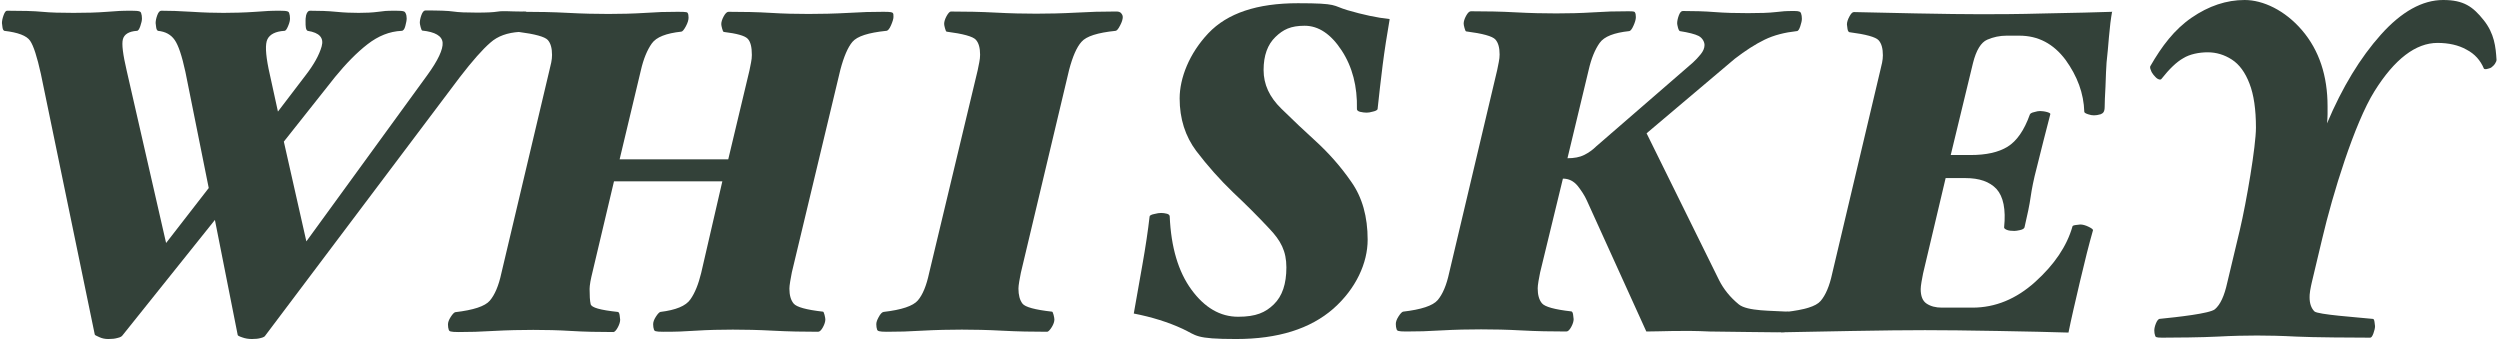 <svg width="530" height="72" viewBox="0 0 530 72" fill="none" xmlns="http://www.w3.org/2000/svg">
<path d="M111.29 3.98C111.29 4.321 111.176 4.833 110.948 5.515C110.721 6.198 110.437 6.766 110.095 6.766C107.594 6.937 105.547 7.619 103.955 9.041C102.306 10.462 100.145 12.907 97.473 16.375L56.249 71.131C56.193 71.302 55.852 71.529 55.34 71.643C54.771 71.814 54.146 71.871 53.407 71.871C52.667 71.871 51.985 71.757 51.36 71.529C50.677 71.302 50.393 71.131 50.393 71.018L45.56 46.625L25.943 71.131C25.83 71.302 25.488 71.529 24.92 71.643C24.351 71.814 23.726 71.871 22.987 71.871C22.247 71.871 21.679 71.757 21.053 71.472C20.371 71.188 20.087 71.018 20.087 70.904L8.658 15.636C7.862 12.054 7.123 9.723 6.384 8.643C5.644 7.562 3.825 6.88 0.925 6.539C0.755 6.482 0.584 6.255 0.527 5.8C0.47 5.402 0.413 5.06 0.413 4.89C0.413 4.435 0.527 3.866 0.755 3.241C0.982 2.616 1.209 2.274 1.494 2.274C4.678 2.274 7.18 2.331 8.942 2.502C10.705 2.672 12.922 2.729 15.595 2.729C18.267 2.729 20.428 2.672 22.702 2.502C24.977 2.331 25.545 2.274 27.877 2.274C29.639 2.274 29.81 2.445 29.924 2.786C30.037 3.127 30.094 3.468 30.094 3.923C30.094 4.378 29.98 4.833 29.753 5.515C29.526 6.198 29.298 6.539 29.014 6.539C27.308 6.653 26.341 7.278 26.057 8.301C25.773 9.325 26.057 11.543 26.853 14.954L35.212 51.515L44.252 39.859L39.305 15.238C38.566 11.827 37.827 9.609 37.031 8.472C36.235 7.335 35.098 6.709 33.506 6.539C33.335 6.482 33.164 6.255 33.108 5.8C33.051 5.402 32.994 5.06 32.994 4.89C32.994 4.435 33.108 3.866 33.335 3.241C33.562 2.616 33.847 2.274 34.188 2.274C35.894 2.274 38.054 2.331 40.67 2.502C43.285 2.672 45.56 2.729 47.379 2.729C49.199 2.729 51.814 2.672 54.203 2.502C56.591 2.331 57.216 2.274 59.32 2.274C61.029 2.274 61.196 2.445 61.31 2.786C61.424 3.127 61.481 3.468 61.481 3.923C61.481 4.378 61.367 4.833 61.083 5.515C60.798 6.198 60.571 6.539 60.286 6.539C58.41 6.653 57.216 7.278 56.704 8.301C56.193 9.325 56.306 11.429 56.932 14.556L58.922 23.654L64.778 15.977C66.541 13.703 67.678 11.656 68.19 9.837C68.702 8.017 67.735 6.937 65.233 6.539C65.063 6.482 64.892 6.255 64.835 5.8C64.778 5.402 64.778 5.231 64.778 4.378C64.778 3.923 64.778 4.022 64.892 3.241C65.063 2.616 65.347 2.274 65.688 2.274C67.735 2.274 69.555 2.331 71.26 2.502C72.966 2.672 74.558 2.729 76.037 2.729C77.515 2.729 78.88 2.672 80.187 2.502C81.552 2.331 81.609 2.274 83.94 2.274C85.704 2.274 85.817 2.445 85.987 2.786C86.158 3.127 86.215 3.525 86.215 3.923C86.215 4.321 86.101 4.833 85.93 5.515C85.76 6.198 85.475 6.539 85.134 6.539C82.576 6.653 80.187 7.619 77.913 9.382C75.639 11.145 73.364 13.476 71.033 16.319L60.173 30.022L64.949 51.174L90.593 15.921C92.867 12.793 93.947 10.462 93.834 9.041C93.72 7.619 92.242 6.766 89.512 6.482C89.399 6.425 89.285 6.198 89.171 5.743C89.058 5.288 89.001 5.004 89.001 4.833C89.001 4.378 89.114 3.81 89.342 3.184C89.569 2.559 89.853 2.217 90.195 2.217C92.981 2.217 94.971 2.274 96.108 2.445C97.245 2.615 98.894 2.672 101.055 2.672C103.216 2.672 104.523 2.615 105.604 2.445C106.684 2.274 108.291 2.445 110.508 2.445C112.726 2.445 110.835 2.616 110.948 2.957C111.062 3.298 111.062 3.412 111.062 3.866L111.29 3.98Z" fill="#334139"/>
<path d="M189.415 3.582C189.415 3.98 189.244 4.549 188.903 5.345C188.562 6.141 188.221 6.539 187.879 6.539C184.07 6.937 181.739 7.676 180.715 8.87C179.749 10.007 178.896 11.997 178.156 14.784L167.865 57.769C167.751 58.338 167.637 58.907 167.524 59.646C167.41 60.328 167.353 60.84 167.353 61.181C167.353 62.546 167.637 63.626 168.263 64.365C168.888 65.104 170.935 65.673 174.461 66.071C174.574 66.071 174.688 66.298 174.802 66.753C174.915 67.208 174.972 67.549 174.972 67.72C174.972 68.175 174.802 68.743 174.461 69.369C174.119 69.994 173.778 70.335 173.437 70.335C170.31 70.335 167.126 70.278 163.942 70.108C160.757 69.937 157.858 69.88 155.356 69.88C152.854 69.88 150.182 69.937 147.452 70.108C144.723 70.278 143.586 70.335 140.629 70.335C138.81 70.335 138.753 70.165 138.639 69.88C138.525 69.539 138.468 69.198 138.468 68.743C138.468 68.288 138.639 67.777 139.037 67.151C139.435 66.526 139.776 66.184 140.004 66.128C143.245 65.73 145.405 64.877 146.372 63.455C147.339 62.091 148.078 60.214 148.646 57.883L153.138 38.437H130.167L125.561 57.883C125.448 58.395 125.277 59.02 125.163 59.703C125.05 60.385 124.993 60.897 124.993 61.238C124.993 62.659 125.05 63.74 125.22 64.479C125.391 65.218 127.267 65.73 130.963 66.128C131.134 66.128 131.304 66.355 131.361 66.81C131.418 67.265 131.475 67.606 131.475 67.777C131.475 68.231 131.304 68.8 130.963 69.426C130.622 70.051 130.281 70.392 130.053 70.392C126.869 70.392 123.856 70.335 121.126 70.165C118.34 69.994 115.668 69.937 113.052 69.937C110.437 69.937 107.764 69.994 104.523 70.165C101.339 70.335 100.031 70.392 97.245 70.392C95.388 70.392 95.255 70.222 95.141 69.937C95.028 69.596 94.971 69.255 94.971 68.8C94.971 68.345 95.141 67.834 95.54 67.208C95.938 66.583 96.279 66.241 96.506 66.184C100.373 65.73 102.818 64.934 103.841 63.74C104.864 62.546 105.717 60.612 106.286 57.94L116.464 14.954C116.578 14.386 116.748 13.817 116.862 13.248C116.976 12.68 117.032 12.168 117.032 11.656C117.032 10.235 116.748 9.154 116.123 8.472C115.497 7.79 113.45 7.221 109.925 6.766C109.754 6.709 109.584 6.482 109.527 6.027C109.47 5.629 109.413 5.288 109.413 5.117C109.413 4.663 109.584 4.094 109.925 3.468C110.266 2.843 110.55 2.502 110.892 2.502C114.019 2.502 117.203 2.559 120.387 2.729C123.571 2.9 126.471 2.957 128.973 2.957C131.475 2.957 134.147 2.9 136.876 2.729C139.606 2.559 140.743 2.502 143.7 2.502C145.754 2.502 145.69 2.616 145.803 2.786C145.917 2.957 145.974 3.298 145.974 3.753C145.974 4.208 145.803 4.833 145.405 5.572C145.007 6.311 144.666 6.709 144.439 6.709C141.255 7.051 139.151 7.847 138.184 9.211C137.218 10.576 136.422 12.452 135.853 14.954L131.361 33.775H154.389L158.881 14.954C158.995 14.386 159.109 13.817 159.222 13.248C159.336 12.68 159.393 12.168 159.393 11.656C159.393 9.95 159.109 8.813 158.483 8.188C157.858 7.562 156.209 7.107 153.423 6.766C153.309 6.709 153.195 6.482 153.081 6.027C152.968 5.629 152.911 5.288 152.911 5.117C152.911 4.663 153.081 4.094 153.423 3.468C153.764 2.843 154.105 2.502 154.446 2.502C157.63 2.502 160.587 2.559 163.373 2.729C166.102 2.9 168.775 2.957 171.39 2.957C174.006 2.957 176.792 2.9 179.919 2.729C183.046 2.559 184.354 2.502 187.311 2.502C188.928 2.502 189.187 2.616 189.301 2.786C189.415 2.957 189.415 3.139 189.415 3.594L189.415 3.582Z" fill="#334139"/>
<path d="M238.03 3.582C238.03 4.037 237.859 4.663 237.461 5.402C237.063 6.198 236.722 6.539 236.494 6.539C232.685 6.937 230.297 7.676 229.273 8.87C228.25 10.007 227.397 11.997 226.658 14.784L216.423 57.826C216.309 58.338 216.195 58.963 216.082 59.646C215.968 60.328 215.911 60.84 215.911 61.181C215.911 62.546 216.195 63.626 216.764 64.365C217.333 65.104 219.436 65.673 223.019 66.071C223.132 66.071 223.246 66.298 223.36 66.753C223.473 67.208 223.53 67.549 223.53 67.72C223.53 68.175 223.36 68.743 222.962 69.369C222.564 69.994 222.223 70.335 221.995 70.335C218.868 70.335 215.684 70.278 212.5 70.108C209.315 69.937 206.416 69.88 203.914 69.88C201.412 69.88 198.512 69.937 195.385 70.108C192.258 70.278 190.95 70.335 187.993 70.335C186.287 70.335 186.06 70.165 185.946 69.88C185.832 69.539 185.776 69.198 185.776 68.743C185.776 68.288 185.946 67.834 186.287 67.208C186.628 66.583 186.97 66.184 187.311 66.128C191.177 65.673 193.565 64.877 194.589 63.683C195.612 62.489 196.408 60.556 196.977 57.883L207.268 14.897C207.382 14.329 207.496 13.76 207.61 13.191C207.723 12.623 207.78 12.111 207.78 11.599C207.78 10.178 207.496 9.098 206.87 8.415C206.245 7.733 204.198 7.164 200.673 6.709C200.559 6.653 200.445 6.425 200.332 5.97C200.218 5.572 200.161 5.231 200.161 5.06C200.161 4.606 200.332 4.037 200.673 3.412C201.014 2.786 201.355 2.445 201.583 2.445C204.71 2.445 207.894 2.502 211.078 2.672C214.262 2.843 217.162 2.9 219.664 2.9C222.166 2.9 225.066 2.843 228.25 2.672C231.434 2.502 233.31 2.445 236.096 2.445C236.946 2.445 237.177 2.388 237.632 2.729C237.745 2.9 238.029 3.155 238.029 3.609L238.03 3.582Z" fill="#334139"/>
<path d="M294.605 4.094C294.036 7.392 293.525 10.633 293.127 13.76C292.729 16.887 292.387 20.015 292.046 23.142C291.989 23.312 291.648 23.54 291.08 23.654C290.511 23.824 290.056 23.881 289.715 23.881C289.374 23.881 288.805 23.824 288.35 23.71C287.896 23.597 287.668 23.369 287.668 23.142C287.782 18.309 286.701 14.158 284.427 10.69C282.153 7.221 279.537 5.459 276.58 5.459C273.624 5.459 272.032 6.255 270.383 7.847C268.734 9.439 267.881 11.77 267.881 14.84C267.881 17.911 269.132 20.583 271.634 23.028C274.135 25.473 276.58 27.804 278.912 29.908C281.641 32.41 284.2 35.253 286.474 38.551C288.805 41.849 289.942 45.943 289.942 50.832C289.942 55.722 287.497 61.181 282.664 65.445C277.775 69.71 270.951 71.871 262.081 71.871C253.211 71.871 253.78 71.131 250.709 69.71C247.639 68.288 244.17 67.208 240.361 66.469C240.873 63.455 241.498 60.044 242.18 56.177C242.863 52.311 243.374 48.899 243.716 45.886C243.716 45.715 244.057 45.488 244.682 45.374C245.308 45.203 245.819 45.147 246.161 45.147C246.502 45.147 247.013 45.203 247.411 45.317C247.81 45.431 247.98 45.658 247.98 45.886C248.264 52.425 249.8 57.599 252.586 61.408C255.372 65.218 258.67 67.151 262.479 67.151C266.289 67.151 268.279 66.241 270.042 64.536C271.861 62.773 272.714 60.157 272.714 56.689C272.714 53.221 271.52 51.003 269.075 48.444C266.687 45.886 264.128 43.327 261.456 40.825C258.613 38.096 255.997 35.139 253.609 32.012C251.278 28.885 250.084 25.189 250.084 20.867C250.084 16.546 252.131 11.315 256.168 7.051C260.205 2.786 266.516 0.682 275.159 0.682C283.802 0.682 282.38 1.194 285.678 2.161C288.976 3.127 291.933 3.753 294.548 4.037L294.605 4.094Z" fill="#334139"/>
<path d="M381.998 3.98C381.998 4.378 381.884 4.89 381.657 5.572C381.43 6.255 381.202 6.596 380.918 6.596C378.359 6.88 376.085 7.449 374.095 8.415C372.105 9.382 370.001 10.746 367.783 12.452L349.076 28.259L364.429 59.361C365.395 61.295 366.817 63.057 368.636 64.536C370.456 66.014 375.744 65.843 379.042 66.071C379.212 66.071 379.383 66.298 379.44 66.753C379.496 67.208 379.553 67.549 379.553 67.72C379.553 68.288 379.383 68.914 379.042 69.539C378.757 70.335 379.326 70.449 376.767 70.449C373.583 70.449 368.522 70.335 362.438 70.278C356.639 69.994 352.033 70.278 349.02 70.278L336.397 42.474C335.942 41.451 335.26 40.427 334.464 39.404C333.611 38.38 332.587 37.868 331.336 37.868L326.503 57.769C326.39 58.281 326.276 58.907 326.162 59.589C326.048 60.271 325.992 60.783 325.992 61.124C325.992 62.489 326.276 63.569 326.901 64.308C327.527 65.047 329.574 65.616 333.099 66.014C333.27 66.014 333.44 66.241 333.497 66.696C333.554 67.151 333.611 67.492 333.611 67.663C333.611 68.118 333.44 68.686 333.099 69.312C332.758 69.937 332.417 70.278 332.075 70.278C328.891 70.278 325.707 70.222 322.58 70.051C319.453 69.88 316.61 69.824 313.994 69.824C311.379 69.824 308.592 69.88 305.465 70.051C302.338 70.222 301.03 70.278 298.073 70.278C296.311 70.278 296.197 70.108 296.083 69.824C295.97 69.482 295.913 69.141 295.913 68.686C295.913 68.231 296.083 67.72 296.481 67.094C296.879 66.469 297.221 66.128 297.448 66.071C301.314 65.616 303.759 64.82 304.783 63.626C305.806 62.432 306.659 60.499 307.228 57.826L317.406 14.84C317.519 14.272 317.633 13.703 317.747 13.135C317.861 12.566 317.917 12.054 317.917 11.543C317.917 10.121 317.633 9.041 317.008 8.358C316.382 7.676 314.335 7.107 310.81 6.653C310.696 6.596 310.583 6.368 310.469 5.913C310.355 5.515 310.298 5.174 310.298 5.004C310.298 4.549 310.469 3.98 310.81 3.355C311.151 2.729 311.492 2.388 311.833 2.388C315.018 2.388 318.202 2.445 321.329 2.616C324.456 2.786 327.356 2.843 329.915 2.843C332.473 2.843 335.089 2.786 337.818 2.616C340.548 2.445 342.253 2.388 345.21 2.388C346.631 2.388 346.518 2.502 346.632 2.672C346.745 2.843 346.802 3.184 346.802 3.639C346.802 4.094 346.632 4.719 346.29 5.459C345.949 6.255 345.608 6.596 345.381 6.596C342.196 6.937 340.093 7.733 339.126 9.098C338.159 10.462 337.363 12.339 336.795 14.84L332.303 33.547C333.724 33.547 334.918 33.32 335.828 32.865C336.738 32.41 337.648 31.785 338.444 30.988L358.913 13.248C359.482 12.736 360.05 12.111 360.562 11.486C361.074 10.86 361.358 10.178 361.358 9.552C361.358 8.927 360.96 8.074 360.107 7.619C359.311 7.221 357.947 6.88 356.127 6.596C356.013 6.539 355.843 6.311 355.729 5.857C355.615 5.402 355.558 5.117 355.558 4.947C355.558 4.492 355.672 3.923 355.9 3.298C356.127 2.672 356.411 2.331 356.753 2.331C359.084 2.331 361.358 2.388 363.519 2.559C365.68 2.729 368.011 2.786 370.569 2.786C373.128 2.786 375.004 2.729 376.483 2.559C377.961 2.388 378.473 2.331 380.406 2.331C381.459 2.331 381.714 2.502 381.828 2.843C381.941 3.184 381.998 3.525 381.998 3.98Z" fill="#334139"/>
<path d="M447.785 2.331C447.5 3.923 447.273 5.743 447.102 7.79C446.932 9.894 446.761 11.713 446.591 13.248C446.534 14.272 446.42 15.977 446.363 18.366C446.25 20.754 446.193 21.379 446.193 22.573C446.193 23.767 445.851 23.995 445.34 24.222C444.771 24.393 444.316 24.45 443.918 24.45C443.52 24.45 443.179 24.393 442.667 24.222C442.156 24.052 441.871 23.881 441.871 23.71C441.758 19.787 440.393 16.148 437.891 12.68C435.332 9.268 432.091 7.562 428.111 7.562H425.382C423.961 7.562 422.596 7.847 421.288 8.415C419.98 8.984 418.957 10.633 418.275 13.362L413.555 32.865H417.763C421.061 32.865 423.676 32.296 425.61 31.102C427.543 29.908 429.135 27.634 430.329 24.279C430.386 24.108 430.67 23.881 431.239 23.767C431.75 23.597 432.205 23.54 432.49 23.54C432.774 23.54 433.456 23.597 434.025 23.767C434.593 23.938 434.764 24.108 434.65 24.279C434.195 26.099 433.684 28.032 433.172 30.022C432.66 32.012 432.205 33.831 431.807 35.48C431.125 38.039 430.727 40.143 430.499 41.735C430.272 43.384 429.817 45.544 429.192 48.217C429.078 48.501 428.737 48.672 428.225 48.785C427.713 48.899 427.315 48.956 427.031 48.956C426.406 48.956 425.837 48.899 425.439 48.729C425.041 48.558 424.87 48.388 424.87 48.217C425.268 44.35 424.7 41.678 423.278 40.086C421.8 38.494 419.582 37.755 416.683 37.755H412.475L407.699 57.94C407.585 58.452 407.471 59.077 407.358 59.76C407.244 60.442 407.187 60.953 407.187 61.295C407.187 62.773 407.585 63.797 408.438 64.365C409.291 64.934 410.371 65.218 411.679 65.218H418.161C422.994 65.218 427.429 63.398 431.466 59.76C435.503 56.12 438.175 52.197 439.37 47.989C439.37 47.876 439.597 47.762 440.052 47.705C440.507 47.648 440.848 47.592 441.018 47.592C441.53 47.592 442.156 47.762 442.838 48.103C443.52 48.444 443.805 48.672 443.691 48.899C442.895 51.685 441.985 55.267 440.962 59.646C439.938 64.024 439.085 67.663 438.517 70.506C434.934 70.392 429.931 70.278 423.563 70.165C417.194 70.051 412.02 69.994 408.097 69.994C404.173 69.994 398.999 70.051 392.631 70.165C386.263 70.278 381.202 70.392 377.563 70.449C377.506 70.449 377.393 70.278 377.279 69.994C377.165 69.653 377.108 69.312 377.108 68.857C377.108 68.402 377.279 67.89 377.677 67.265C378.075 66.639 378.416 66.185 378.643 66.128C382.51 65.673 384.955 64.99 385.978 63.797C387.002 62.602 387.855 60.669 388.423 57.997L398.601 15.011C398.715 14.442 398.885 13.874 398.999 13.305C399.113 12.736 399.17 12.225 399.17 11.713C399.17 10.292 398.886 9.211 398.26 8.529C397.635 7.847 395.588 7.278 392.062 6.823C391.892 6.766 391.721 6.539 391.664 6.084C391.607 5.686 391.551 5.345 391.551 5.174C391.551 4.719 391.721 4.151 392.062 3.525C392.404 2.9 392.688 2.559 393.029 2.559C395.986 2.616 400.364 2.729 406.22 2.843C412.077 2.957 416.626 3.014 419.81 3.014C422.994 3.014 427.6 3.014 433.74 2.843C439.881 2.729 444.601 2.616 447.785 2.502V2.331Z" fill="#334139"/>
<path d="M529.264 12.68C529.264 12.907 529.151 13.191 528.923 13.533C528.696 13.874 528.412 14.101 528.127 14.329C527.786 14.499 528.014 14.386 527.502 14.556C526.99 14.727 526.706 14.67 526.592 14.556C525.853 12.793 524.659 11.429 522.896 10.519C521.19 9.552 519.087 9.098 516.755 9.098C512.15 9.098 507.658 12.509 503.393 19.332C499.129 26.155 494.523 41.166 492.306 50.605L490.088 59.93C489.974 60.442 489.861 60.953 489.747 61.636C489.633 62.261 489.633 62.773 489.633 63.057C489.633 64.308 489.974 65.332 490.657 66.014C491.339 66.696 499.754 67.265 503.052 67.606C503.223 67.606 503.336 67.834 503.393 68.231C503.45 68.629 503.507 68.971 503.507 69.141C503.507 69.539 503.393 70.051 503.166 70.676C502.938 71.302 502.711 71.586 502.484 71.586C499.584 71.586 490.088 71.529 486.847 71.359C483.606 71.188 480.82 71.131 478.489 71.131C476.158 71.131 473.315 71.188 470.13 71.359C466.889 71.529 460.976 71.586 458.361 71.586C456.939 71.586 456.996 71.416 456.882 71.131C456.768 70.847 456.712 70.449 456.712 70.051C456.712 69.653 456.825 69.141 457.053 68.573C457.28 68.004 457.565 67.663 457.792 67.606C461.715 67.208 468.482 66.469 469.562 65.559C470.699 64.593 471.552 62.773 472.177 59.93L474.85 48.729C476.271 42.702 478.261 30.932 478.261 27.065C478.261 23.199 477.807 20.071 476.897 17.74C475.987 15.352 474.736 13.646 473.144 12.623C471.552 11.599 469.846 11.088 468.027 11.088C466.207 11.088 464.217 11.486 462.852 12.338C461.431 13.134 459.896 14.613 458.19 16.774C458.019 16.944 457.735 16.887 457.337 16.66C456.939 16.375 456.882 16.205 456.541 15.864C456.314 15.579 456.086 15.238 455.972 14.84C455.802 14.499 455.802 14.215 455.859 14.044C458.304 9.78 460.976 6.255 464.615 3.753C468.254 1.251 472.007 0 475.873 0C479.74 0 484.402 2.161 488.041 6.425C491.68 10.69 493.443 16.091 493.443 22.516C493.443 28.942 493.443 23.54 493.443 24.222C493.443 24.848 493.386 25.53 493.329 26.155C496.57 18.479 500.38 12.225 504.758 7.335C509.136 2.445 513.571 0 517.949 0C522.328 0 524.261 1.421 526.535 4.264C528.81 7.107 529.094 9.95 529.264 12.68Z" fill="#334139"/>
</svg>

